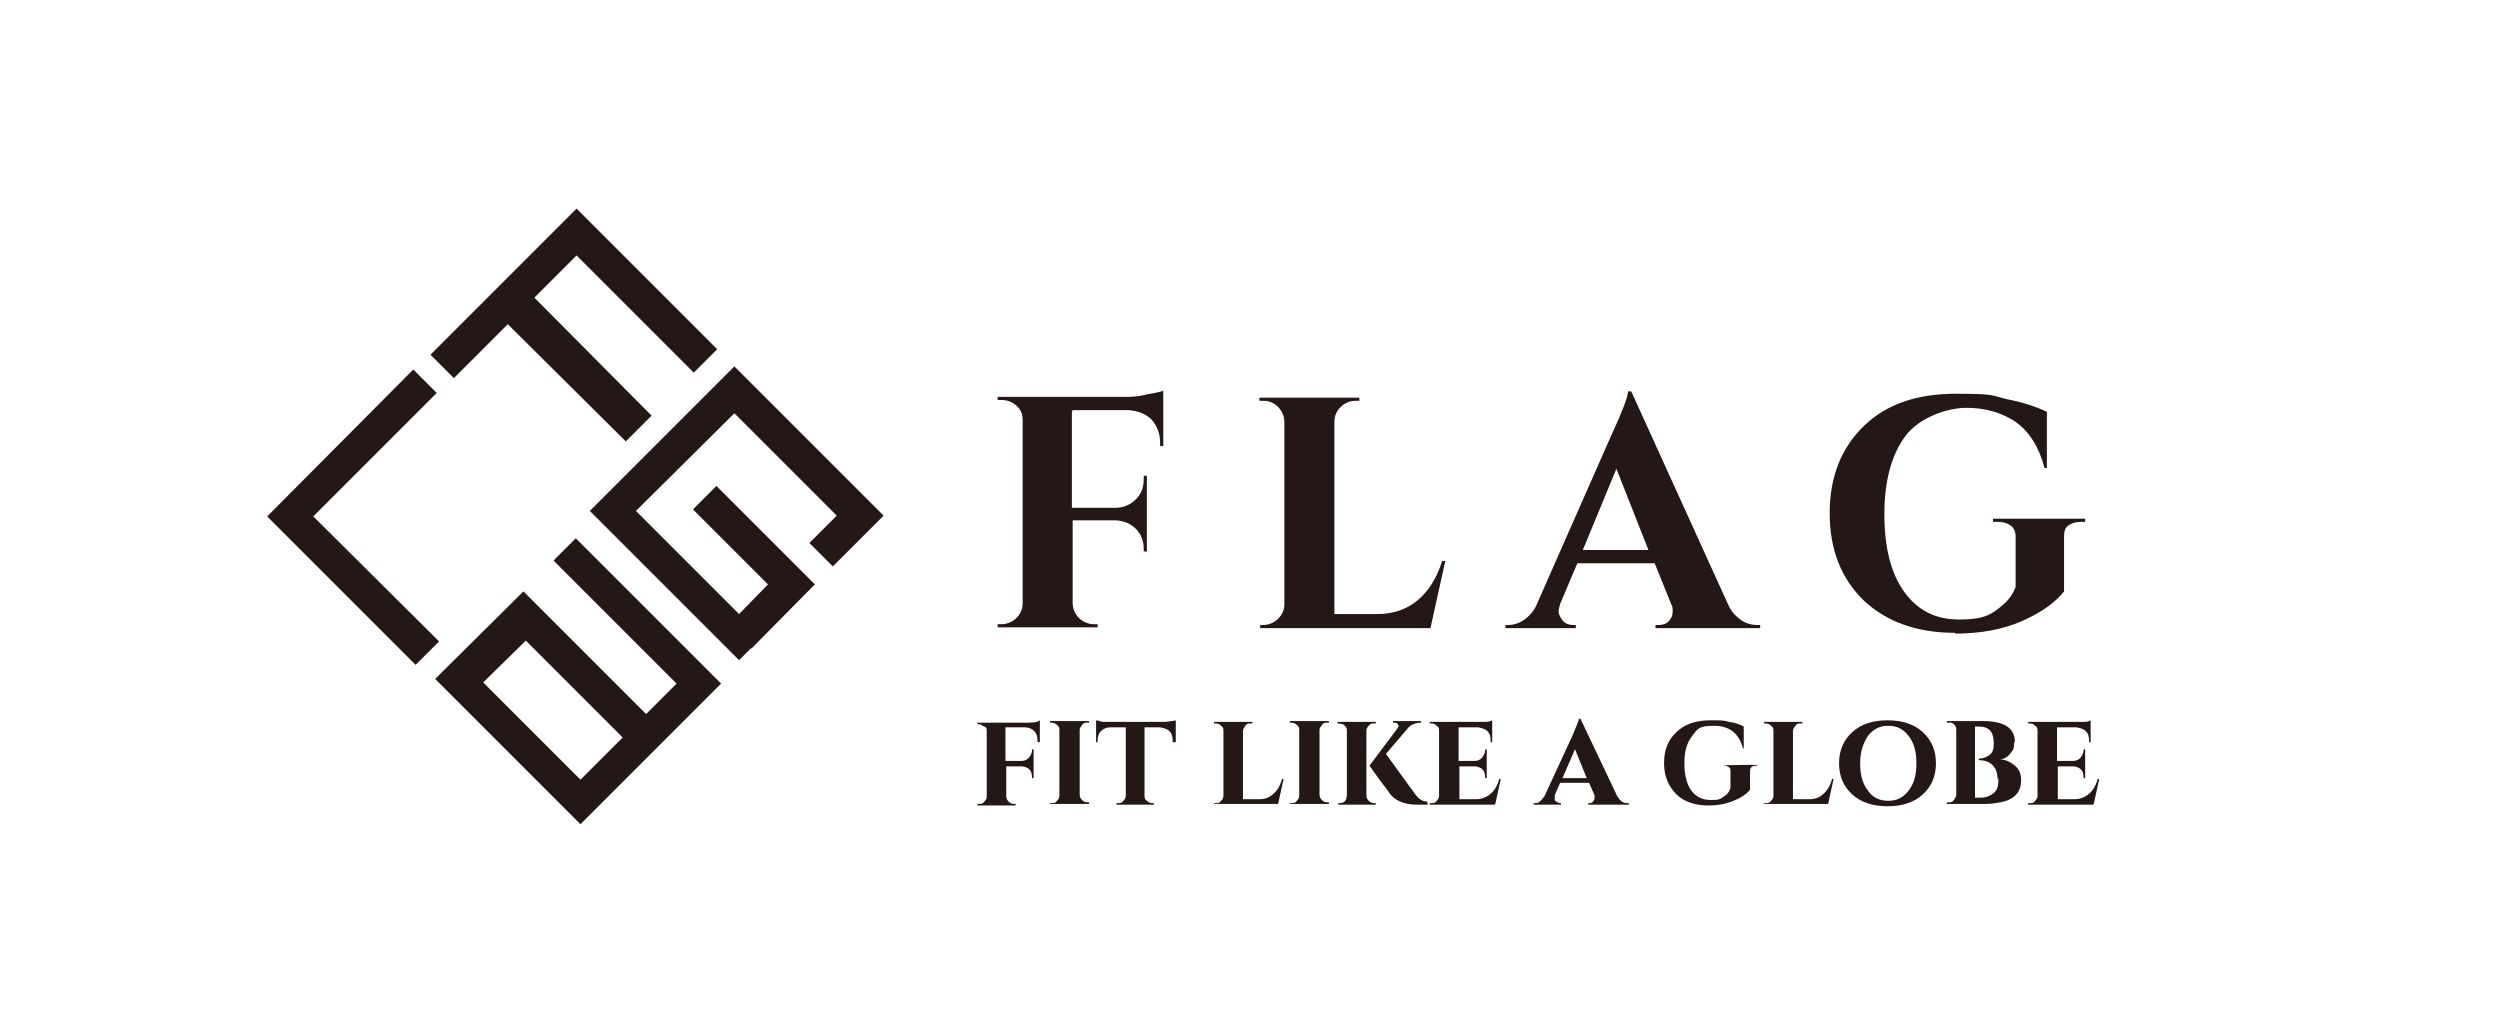 <svg xmlns="http://www.w3.org/2000/svg" id="_&#x30EC;&#x30A4;&#x30E4;&#x30FC;_1" data-name="&#x30EC;&#x30A4;&#x30E4;&#x30FC;_1" viewBox="0 0 320 132"><defs><style>      .st0 {        fill: #231815;      }    </style></defs><g><polygon class="st0" points="40.1 66.1 55.9 50.3 52.9 47.3 34.2 66.1 53.2 85.1 56.2 82.1 40.1 66.1"></polygon><polygon class="st0" points="65 41.5 80.1 56.5 83.4 53.2 68.4 38.1 73.8 32.7 88.8 47.7 91.8 44.7 73.8 26.7 55.1 45.4 58.1 48.4 65 41.5"></polygon><polygon class="st0" points="106.6 72.5 113.1 66 97 49.9 97 49.9 94 46.9 75.5 65.4 94.6 84.5 96.1 83 96.2 83 104.3 74.8 91.7 62.2 88.7 65.2 98.3 74.8 94.6 78.6 81.4 65.4 94 52.9 107.1 66 103.6 69.5 106.6 72.5"></polygon><path class="st0" d="M70.9,71.8l15.7,15.7-3.9,3.9-15.7-15.7-11.3,11.2,15.7,15.7h0s2.9,2.9,2.9,2.9l18-18-18.6-18.6-2.8,2.8ZM61.9,87.3l5.4-5.3,12.4,12.4-5.4,5.4-12.4-12.4Z"></path></g><g><path class="st0" d="M132.8,95v-.2c0-.5-.1-.9-.4-1.2-.3-.3-.7-.5-1.2-.5h-2.5v4.3h2c.5,0,.9-.2,1.2-.7.1-.2.2-.4.2-.7h0c0-.1.2-.1.2-.1v3.7h-.2c0-.7-.2-1.1-.6-1.3-.2-.1-.4-.2-.7-.2h-2v3.8c0,.3.1.5.3.7.2.2.4.3.7.3h.2v.2h-4.9v-.2h.2c.3,0,.5,0,.7-.3.2-.2.3-.4.3-.6v-8.4c0-.3,0-.5-.3-.6s-.4-.3-.7-.3h-.2v-.2h6.2c.8,0,1.4,0,1.8-.3v2.8h-.2Z"></path><path class="st0" d="M134.4,102.8h.2c.3,0,.5,0,.7-.3.2-.2.3-.4.3-.7v-8.3c0-.3,0-.5-.3-.7-.2-.2-.4-.3-.7-.3h-.2v-.2h5v.2h-.2c-.3,0-.5,0-.7.3s-.3.4-.3.6v8.3c0,.3.1.5.3.7s.4.3.7.3h.2v.2h-5v-.2Z"></path><path class="st0" d="M150.1,95v-.2c0-.5-.1-.9-.4-1.2-.3-.3-.7-.4-1.2-.5h-2v8.8c0,.3.1.5.3.6.2.2.4.3.7.3h.2v.2h-4.8v-.2h.2c.3,0,.5,0,.7-.3.2-.2.3-.4.3-.7v-8.7h-2c-.5,0-.9.2-1.2.5-.3.3-.4.7-.4,1.2v.2h-.2v-2.8c.2,0,.4.1.8.2.4,0,.7,0,1,0h6.5c.5,0,.9,0,1.3-.1.3,0,.5-.1.6-.1v2.8h-.2Z"></path><path class="st0" d="M155.4,103v-.2h.2c.3,0,.5,0,.7-.3.2-.2.3-.4.3-.6v-8.3c0-.3,0-.5-.3-.7-.2-.2-.4-.3-.7-.3h-.2v-.2h4.9v.2h-.2c-.3,0-.5,0-.7.3s-.3.4-.3.7v8.7h2.1c.7,0,1.3-.2,1.8-.7.5-.4.9-1.1,1.1-1.9h.2l-.7,3.2h-8.3Z"></path><path class="st0" d="M165.1,102.8h.2c.3,0,.5,0,.7-.3.2-.2.3-.4.3-.7v-8.3c0-.3,0-.5-.3-.7-.2-.2-.4-.3-.7-.3h-.2v-.2h5v.2h-.2c-.3,0-.5,0-.7.3s-.3.4-.3.6v8.3c0,.3.1.5.3.7s.4.3.7.3h.2v.2h-5v-.2Z"></path><path class="st0" d="M171.3,103v-.2h.2c.4,0,.7-.2.8-.5,0-.1.1-.3.1-.5v-8.3c0-.4-.2-.6-.5-.8-.2,0-.3-.1-.5-.1h-.2v-.2h4.9v.2h-.2c-.3,0-.5,0-.7.3-.2.2-.3.4-.3.6v8.3c0,.3.1.5.3.7.2.2.4.3.7.3h.2v.2s-4.8,0-4.8,0ZM182.8,103h-1.4c-1.6,0-2.8-.5-3.5-1.4,0,0-.3-.5-.8-1.1-1.2-1.6-1.8-2.5-1.8-2.5l3.6-4.8c.1-.2.2-.3,0-.5,0-.1-.2-.2-.4-.2h-.2v-.2h3.6v.2h0c-.6,0-1.2.2-1.6.6l-2.9,3.4,3.7,5.1c.5.7,1,1,1.6,1v.2Z"></path><path class="st0" d="M191.3,103h-8.3v-.2h.2c.3,0,.5,0,.7-.3.2-.2.3-.4.3-.6v-8.4c0-.3-.1-.5-.3-.6-.2-.2-.4-.3-.7-.3h-.2v-.2h6.2c.3,0,.7,0,1,0,.4,0,.6-.1.8-.2v2.8h-.2v-.2c0-.5-.1-.9-.4-1.2-.3-.3-.7-.4-1.2-.5h-2.5v4.3h2c.4,0,.7-.1,1-.4.2-.3.4-.6.4-1h0c0-.1.2-.1.2-.1v3.7h-.2c0-.7-.2-1.1-.6-1.3-.2-.1-.4-.2-.7-.2h-2v4.2h2.1c.7,0,1.3-.2,1.9-.7.5-.4.9-1.1,1.1-1.9h.2l-.7,3.2Z"></path><path class="st0" d="M208.4,102.8h.1v.2h-5.2v-.2h.1c.2,0,.4,0,.5-.2.1-.1.2-.3.2-.4s0-.2,0-.4l-.7-1.6h-3.7l-.7,1.6c0,.1,0,.2,0,.4s0,.3.2.4.3.2.5.2h.1v.2h-3.5v-.2h.1c.2,0,.5,0,.7-.2.2-.2.4-.4.6-.7l3.6-7.8c.5-1.2.8-1.9.8-2.1h.2l4.7,9.9c.2.3.4.6.6.7.3.2.5.2.8.2ZM200,99.6h3.1l-1.5-3.7-1.6,3.7Z"></path><path class="st0" d="M214.6,101.7c-1-1-1.6-2.3-1.6-4s.5-3,1.6-4c1-1,2.5-1.5,4.3-1.5s1.6,0,2.4.2c.8.1,1.4.3,1.9.6v2.8h-.1c-.5-1.9-1.7-2.9-3.7-2.9s-2.1.4-2.8,1.3-1,2-1,3.5.3,2.7.9,3.5c.6.8,1.4,1.2,2.5,1.2s1.1-.1,1.6-.4c.5-.3.8-.7.9-1.2v-2.1c0-.2,0-.4-.2-.5s-.3-.2-.6-.2h-.2c0-.1,4.5-.1,4.5-.1h0c0,.1-.2.1-.2.1-.5,0-.8.2-.8.7v2.4c-.4.5-1.1,1-2.1,1.4-1,.4-2,.6-3.2.6-1.8,0-3.2-.5-4.2-1.5Z"></path><path class="st0" d="M225.8,103v-.2h.2c.3,0,.5,0,.7-.3.2-.2.3-.4.3-.6v-8.3c0-.3,0-.5-.3-.7-.2-.2-.4-.3-.7-.3h-.2v-.2h4.9v.2h-.2c-.3,0-.5,0-.7.3s-.3.4-.3.7v8.7h2.1c.7,0,1.3-.2,1.8-.7.5-.4.9-1.1,1.1-1.9h.2l-.7,3.2h-8.3Z"></path><path class="st0" d="M235.4,97.7c0-1.7.6-3,1.7-4,1.1-1,2.6-1.5,4.5-1.5s3.4.5,4.5,1.5c1.1,1,1.7,2.3,1.7,4s-.6,3-1.7,4c-1.1,1-2.6,1.5-4.5,1.5s-3.4-.5-4.5-1.5c-1.1-1-1.7-2.3-1.7-4ZM238.1,97.7c0,1.5.3,2.6,1,3.5.6.9,1.5,1.3,2.6,1.3s1.9-.4,2.6-1.3,1-2,1-3.5-.3-2.6-1-3.5-1.5-1.3-2.6-1.3-1.9.4-2.6,1.3c-.6.9-1,2-1,3.5Z"></path><path class="st0" d="M257.8,95.1c0,.4,0,.8-.3,1.1-.4.6-.9,1-1.6,1,.8,0,1.4.3,2,.8s.8,1.1.8,1.9c0,1.5-.9,2.5-2.7,2.8-.5.1-1.1.2-1.7.2h-5.1v-.2h.2c.3,0,.5,0,.7-.3s.3-.4.3-.7v-8.3c0-.4-.2-.7-.6-.9-.1,0-.2,0-.4,0h-.2v-.2h4.7c2.6,0,4,.9,4,2.6ZM255.7,99.8c0-.5-.1-1-.3-1.4-.4-.7-1.1-1.1-2.1-1.1h0v-.2c.6,0,1-.2,1.4-.5.4-.3.5-.8.5-1.5,0-1.4-.6-2.1-1.9-2.1h-.5v9.1h.7c.7,0,1.2-.2,1.7-.6s.6-1,.6-1.9Z"></path><path class="st0" d="M267.9,103h-8.3v-.2h.2c.3,0,.5,0,.7-.3.2-.2.3-.4.3-.6v-8.4c0-.3-.1-.5-.3-.6-.2-.2-.4-.3-.7-.3h-.2v-.2h6.2c.3,0,.7,0,1,0,.4,0,.6-.1.8-.2v2.8h-.2v-.2c0-.5-.1-.9-.4-1.2-.3-.3-.7-.4-1.2-.5h-2.5v4.3h2c.4,0,.7-.1,1-.4.2-.3.4-.6.4-1h0c0-.1.2-.1.2-.1v3.7h-.2c0-.7-.2-1.1-.6-1.3-.2-.1-.4-.2-.7-.2h-2v4.2h2.1c.7,0,1.3-.2,1.9-.7.5-.4.9-1.1,1.1-1.9h.2l-.7,3.2Z"></path></g><g><path class="st0" d="M137.2,52.7v12.3h5.6c1,0,1.9-.4,2.6-1.1.7-.7,1-1.5,1-2.6v-.4h.4v9.7h-.4v-.3c0-1-.3-1.9-1-2.6-.7-.7-1.5-1-2.5-1.1h-5.6v10.6c0,.7.3,1.4.8,1.9.5.5,1.2.8,1.9.8h.5v.4s-12.8,0-12.8,0v-.4h.5c.7,0,1.4-.3,1.9-.8.5-.5.8-1.1.8-1.9v-23.5c0-1-.5-1.7-1.4-2.2-.4-.2-.8-.3-1.3-.3h-.5v-.4h16.1c.9,0,1.8,0,2.9-.3,1-.2,1.8-.3,2.2-.5v7.1h-.4v-.4c0-1.2-.4-2.2-1.1-3-.7-.7-1.7-1.1-2.9-1.2h-7.2Z"></path><path class="st0" d="M161.7,80c.7,0,1.4-.3,1.9-.8.5-.5.8-1.1.8-1.9v-23.3c0-.7-.3-1.4-.8-1.9-.5-.5-1.1-.8-1.9-.8h-.5v-.4h12.8v.4h-.5c-.7,0-1.4.3-1.9.8-.5.5-.8,1.1-.8,1.9v24.6h5.5c2,0,3.8-.6,5.2-1.8,1.4-1.2,2.4-2.8,3.1-5h.4l-1.9,8.6h-21.8v-.4h.5Z"></path><path class="st0" d="M224.9,80h.4v.4h-13.4v-.4h.4c.6,0,1.1-.2,1.4-.6.3-.4.4-.7.4-1.1s0-.7-.2-1l-2.1-5.2h-9.9l-2.2,5.2c-.1.4-.2.7-.2,1s.2.7.5,1.1c.3.4.8.6,1.4.6h.3v.4h-9v-.4h.4c.6,0,1.3-.2,1.9-.6.6-.4,1.2-1,1.6-1.8l9.7-22c1.3-2.8,2-4.6,2.1-5.5h.4l12.5,27.5c.4.8,1,1.4,1.6,1.8.6.4,1.3.6,2,.6ZM202.6,70.4h8.4l-4.1-10.4-4.3,10.4Z"></path><path class="st0" d="M250.2,81c-4.8,0-8.7-1.4-11.6-4.1-2.9-2.8-4.4-6.5-4.4-11.2s1.5-8.4,4.4-11.2c2.9-2.8,6.8-4.1,11.8-4.1s4.4.2,6.5.7c2.1.4,3.8,1,5.1,1.6v7.2c0,0-.3,0-.3,0-.7-2.7-2-4.7-3.7-5.9-1.8-1.2-3.9-1.8-6.3-1.8s-6,1.2-7.8,3.6c-1.8,2.4-2.7,5.8-2.7,10s.8,7.5,2.5,9.9c1.7,2.4,4,3.6,7.1,3.6s4.1-.6,5.6-1.9c.7-.6,1.3-1.4,1.6-2.3v-6.4c0-.6-.2-1.1-.6-1.4-.4-.3-.9-.5-1.6-.5h-.7v-.4h11.8v.4h-.6c-.7,0-1.2.2-1.6.5-.4.3-.5.8-.5,1.4v7c-1.1,1.4-2.9,2.7-5.4,3.8-2.5,1.1-5.4,1.6-8.5,1.6Z"></path></g></svg>